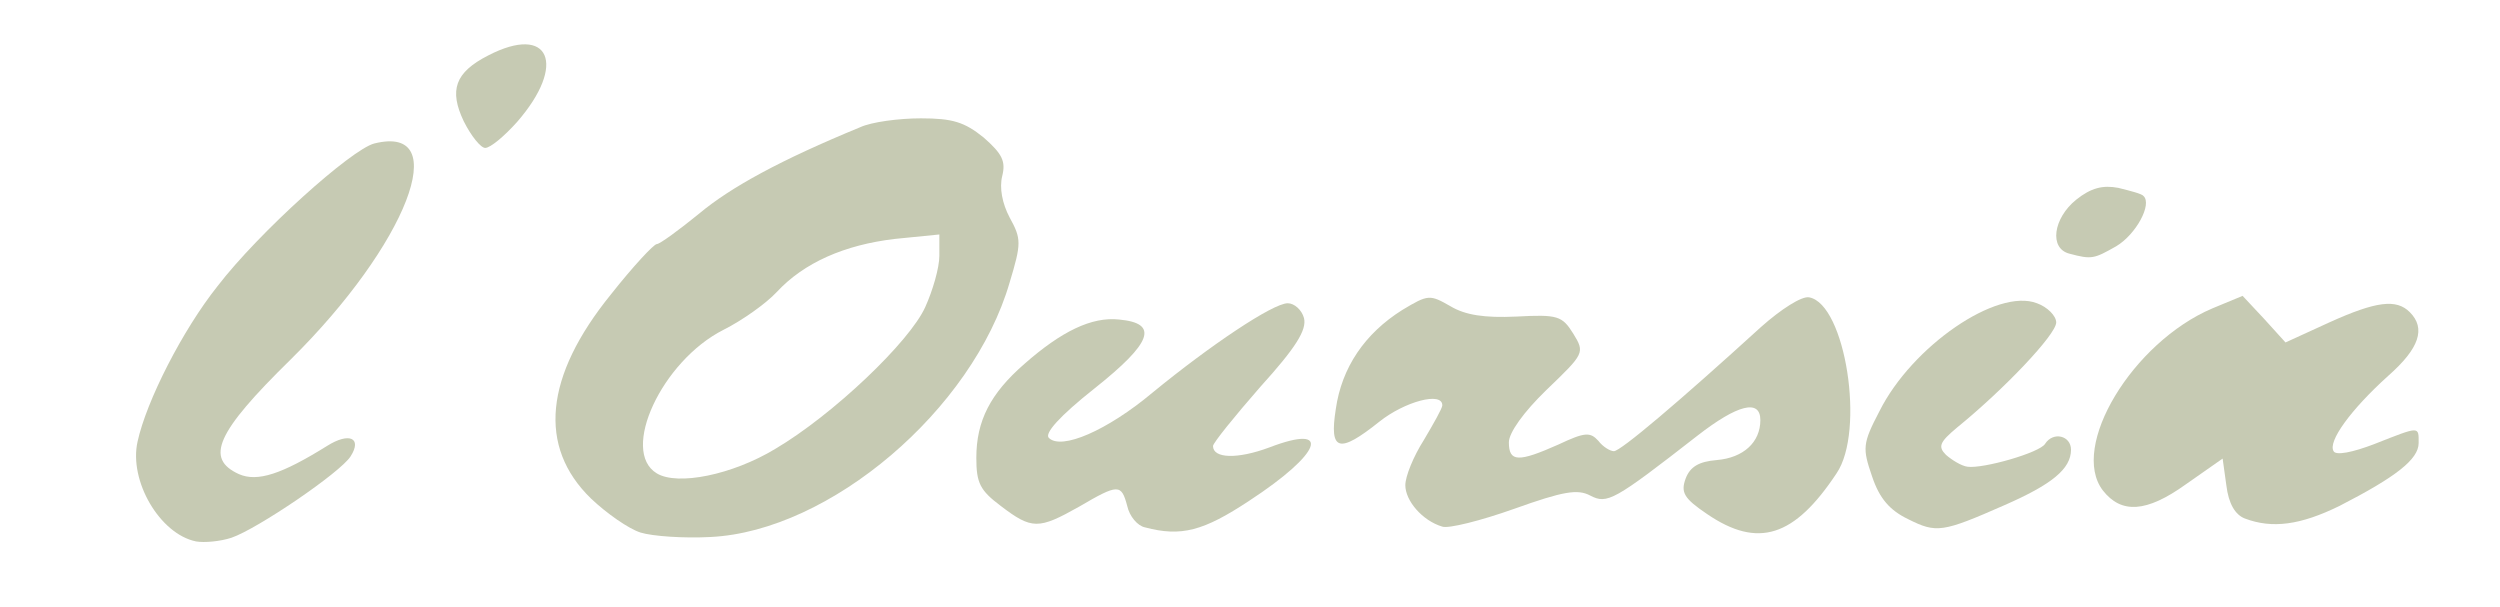 <svg version="1.2" xmlns="http://www.w3.org/2000/svg" viewBox="0 0 3380 820"><style>.s0 { fill: #c6cab3 }</style><g id="l4RHxMnXP56eJQsSZc774BU"><g id="Layer"><path id="paPJObDGr" class="s0" d="M265 732c-49-10-91-82-79-135 12-55 61-151 108-210 56-73 181-185 212-193 108-27 44 137-113 292-101 99-116 134-70 155 25 11 58 0 119-38 30-19 48-11 32 14-14 22-126 98-161 110-15 5-37 7-48 5z"/><path id="pBFCZdnP8" fill-rule="evenodd" class="s0" d="M866 720c-16-5-46-26-67-46-72-70-63-165 27-276 30-38 58-68 62-68s30-19 57-41c43-36 111-73 218-117 15-7 52-12 82-12 43 0 59 5 85 26 25 22 30 32 25 52-4 16 0 37 10 56 16 29 16 35 0 88-50 172-243 336-404 344-36 2-79-1-95-6zm182-113c78-46 182-145 203-192 10-22 19-53 19-69v-29l-60 6c-68 8-123 32-160 72-14 15-46 38-72 51-83 42-140 164-90 194 28 17 102 2 160-33z"/><path id="p19UPPekzg" class="s0" d="M1548 713c-10-2-21-15-24-29-8-30-12-30-65 1-55 31-64 31-106-1-28-21-33-31-33-65 0-50 19-87 65-127 50-44 91-64 128-60 54 5 45 31-33 93-48 38-68 61-62 67 17 17 79-10 140-61 78-64 163-121 183-121 9 0 19 9 22 20 4 16-11 40-59 93-35 40-64 76-64 80 0 17 33 18 76 2 86-33 71 8-27 72-62 41-92 49-141 36z"/><path id="p12Hw9V7WG" class="s0" d="M1950 712c-27-8-50-35-50-56 0-12 11-39 25-61 13-22 25-43 25-47 0-19-51-5-85 22-55 44-68 40-59-17 8-56 39-102 90-134 35-21 37-21 65-5 20 12 46 16 89 14 56-3 62-1 77 23 16 26 15 27-36 76-31 30-51 58-51 71 0 27 13 27 67 3 36-17 43-17 54-5 6 8 16 14 21 14 9 0 87-66 199-168 27-24 55-42 65-40 49 9 76 181 37 238-57 86-106 102-175 55-31-21-36-29-29-48 6-16 18-23 42-25 36-3 59-24 59-54 0-29-31-21-85 21-113 88-122 93-145 81-17-9-36-6-103 18-45 16-89 27-97 24z"/><path id="p1FHBYShbQ" class="s0" d="M2580 702c-25-12-39-28-49-58-13-38-13-44 10-88 44-88 159-167 213-146 14 5 26 17 26 26 0 16-70 90-134 142-24 20-26 26-15 37 8 7 21 15 29 16 21 3 98-19 105-31 11-17 35-11 35 8 0 26-26 47-90 75-84 37-92 38-130 19z"/><path id="pC57Yw67E" class="s0" d="M3035 701c-13-5-22-20-25-45l-5-36-50 35c-53 38-87 40-112 8-45-59 40-200 148-246l41-17 29 31 29 32 59-27c64-29 91-32 109-14 22 22 13 49-29 86-51 46-82 89-74 102 3 6 25 2 56-10 61-24 59-24 59-1 0 22-31 46-107 85-53 26-91 31-128 17z"/><path id="pJ7cb2Ya9" class="s0" d="M2798 343c-28-7-22-48 9-73 20-16 36-20 57-16 16 4 32 8 34 11 12 11-10 52-37 68-30 17-33 18-63 10z"/><path id="pTRAIIwed" class="s0" d="M627 164c-20-42-12-66 33-89 83-43 107 12 39 90-17 19-36 35-43 35-6 0-19-16-29-36z"/></g></g></svg>